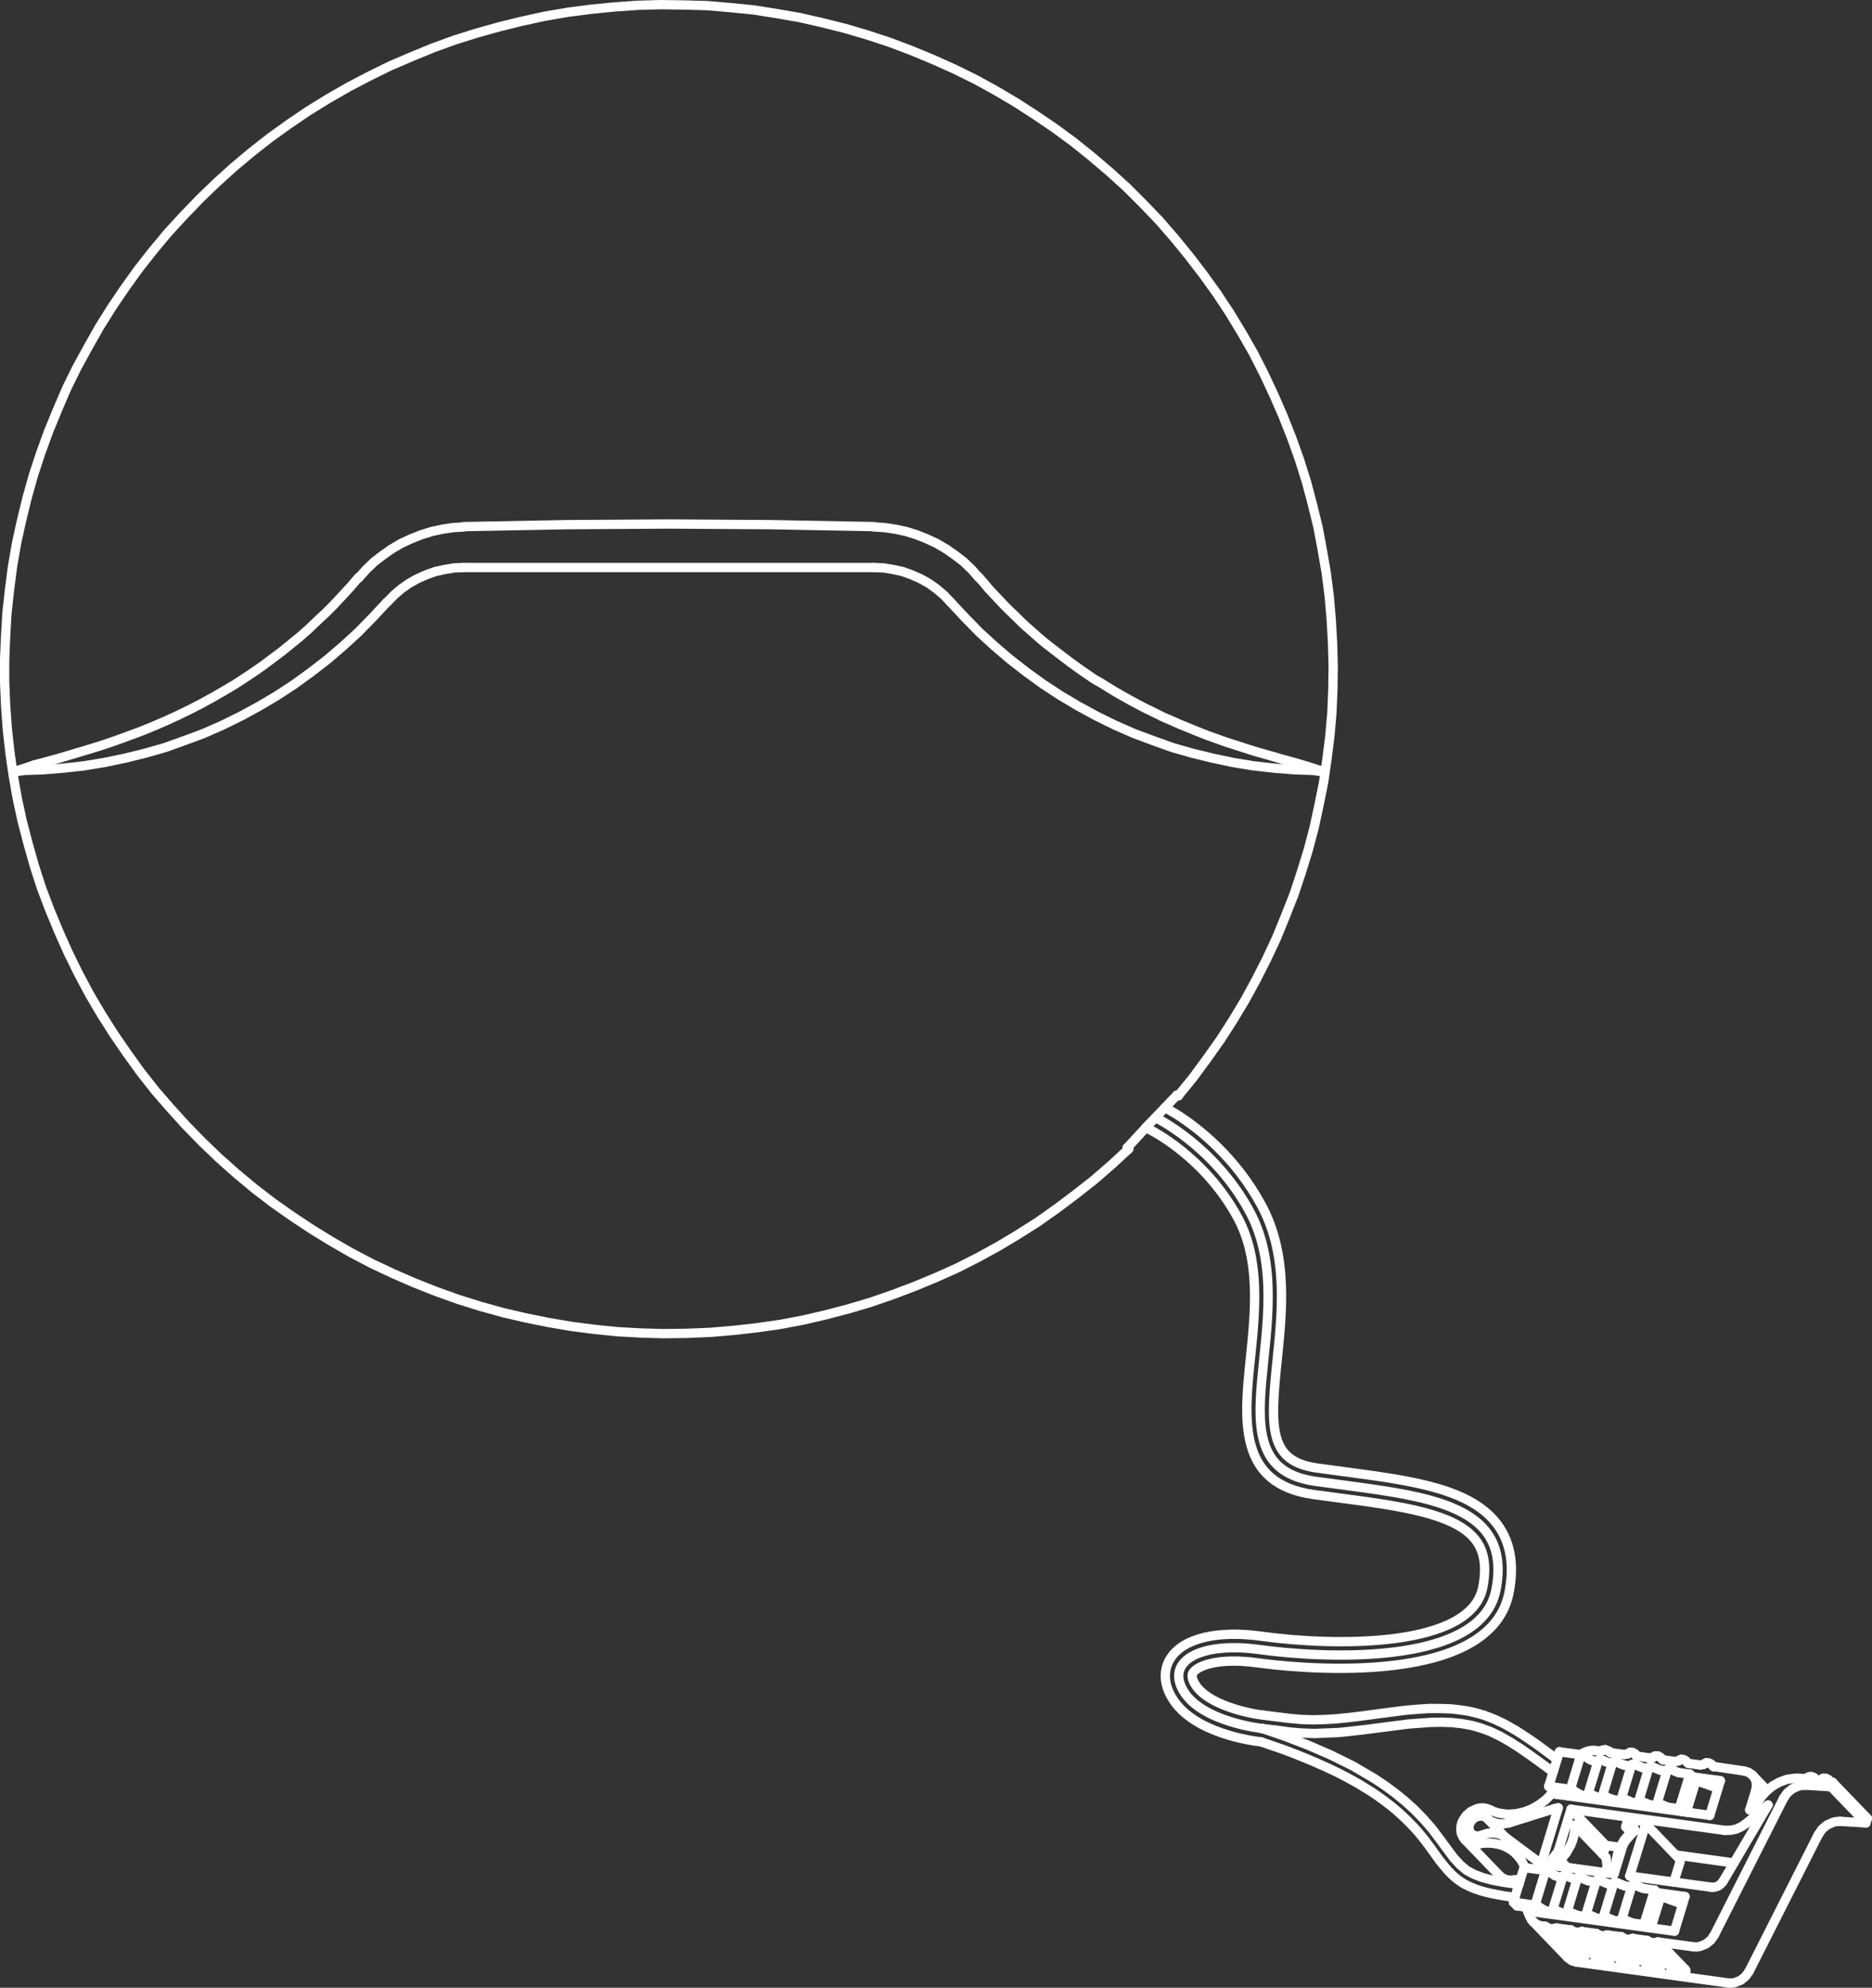 <?xml version="1.0" encoding="UTF-8"?><svg id="Layer_2" xmlns="http://www.w3.org/2000/svg" viewBox="0 0 402.54 427.28"><rect x="0" y="0" width="402.54" height="427.28" fill="#333333" stroke="none"/><defs><style>.cls-1{fill:none;stroke:#fff;stroke-linecap:round;stroke-linejoin:round;stroke-width:2px;}</style></defs><g id="Layer_1-2"><line class="cls-1" x1="284.13" y1="165.83" x2="284.13" y2="165.83"/><line class="cls-1" x1="99.73" y1="122" x2="187.96" y2="122"/><polyline class="cls-1" points="283.85 165.62 282.36 165.12 280.73 164.62 279.09 164.13 277.32 163.63 275.48 163.13 273.56 162.57 271.58 162 269.59 161.43 267.6 160.79 265.62 160.15 263.63 159.52 261.65 158.81 259.66 158.1 257.68 157.32 255.76 156.54 253.85 155.76 251.93 154.91 250.09 154.13 248.24 153.2 246.47 152.35 244.7 151.43 242.99 150.51 241.36 149.59 239.73 148.66 238.24 147.74 236.75 146.82 235.26 145.97 233.92 145.05 232.57 144.13 231.29 143.2 230.01 142.28 228.81 141.36 227.6 140.44 226.4 139.52 225.19 138.59 224.06 137.67 222.92 136.68 221.72 135.61 220.58 134.62 219.45 133.56 218.31 132.42 217.11 131.29 215.97 130.15 214.91 129.02 213.77 127.81 212.64 126.61 211.57 125.33 210.51 124.12"/><polyline class="cls-1" points="7.45 164.41 5.54 165.05 3.77 165.62"/><line class="cls-1" x1="253.42" y1="235.55" x2="253.07" y2="235.41"/><line class="cls-1" x1="242.71" y1="246.97" x2="242.36" y2="246.75"/><polyline class="cls-1" points="77.1 124.12 75.33 126.18 73.56 128.1 71.78 130.01 70.01 131.78 68.17 133.49 66.39 135.19 64.55 136.82 62.63 138.38 60.72 139.94 58.73 141.43 56.75 142.92 54.62 144.41 52.49 145.83 50.29 147.25 48.02 148.59 45.68 149.94 43.2 151.29 40.72 152.57 38.24 153.77 35.61 154.98 32.99 156.11 30.36 157.18 27.67 158.17 24.97 159.16 22.28 160.08 19.58 160.93 16.96 161.71 14.4 162.49 11.92 163.2 9.58 163.84 7.45 164.41"/><line class="cls-1" x1="3.48" y1="165.83" x2="3.48" y2="165.83"/><polyline class="cls-1" points="204.41 129.44 207.46 132.71 210.58 135.9 213.84 138.88 217.25 141.79 220.72 144.48 224.34 147.1 228.03 149.52 231.86 151.79 235.76 153.91 239.8 155.9 243.85 157.67 248.03 159.23 252.21 160.72 256.47 161.93 260.8 162.99 265.19 163.91 269.52 164.62 273.99 165.12 278.39 165.47 282.85 165.62"/><polyline class="cls-1" points="210.51 124.2 208.95 122.42 207.25 120.79 205.4 119.37 203.49 118.03 201.43 116.82 199.3 115.83 197.18 114.98 194.91 114.27 192.64 113.77 190.3 113.42 187.96 113.27"/><polyline class="cls-1" points="204.41 129.44 202.99 127.95 201.43 126.61 199.73 125.4 197.96 124.41 196.04 123.56 194.06 122.85 192.07 122.42 190.01 122.07 187.96 122"/><polyline class="cls-1" points="253.35 235.55 256.54 231.65 259.52 227.6 262.43 223.49 265.12 219.31 267.68 215.05 270.09 210.65 272.36 206.18 274.48 201.65 276.4 196.96 278.24 192.28 279.8 187.6 281.29 182.78 282.57 177.96 283.63 173.06 284.63 168.1 285.34 163.2 285.97 158.17 286.4 153.2 286.61 148.17 286.68 143.2 286.54 138.17 286.26 133.2 285.83 128.17 285.19 123.2 284.34 118.24 283.42 113.34 282.22 108.45 280.94 103.63 279.45 98.88 277.75 94.12 275.9 89.44 273.92 84.9 271.79 80.36 269.52 75.9 267.04 71.57 264.41 67.24 261.65 63.06 258.74 59.02 255.69 55.04 252.5 51.14 249.24 47.38 245.76 43.77 242.21 40.22 238.53 36.89 234.7 33.63 230.8 30.5 226.75 27.53 222.57 24.69 218.38 21.99 214.06 19.44 209.66 17.03 205.19 14.83 200.58 12.77 195.97 10.86 191.29 9.09 186.54 7.53 181.72 6.11 176.89 4.9 171.93 3.77 167.03 2.92 162.07 2.13 157.1 1.64 152.07 1.21 147.1 1.07 142.07 1 137.1 1.14 132.07 1.5 127.1 1.99 122.14 2.63 117.17 3.48 112.28 4.55 107.39 5.75 102.56 7.1 97.81 8.59 93.13 10.29 88.45 12.21 83.84 14.19 79.37 16.39 74.9 18.73 70.58 21.21 66.32 23.84 62.14 26.67 58.09 29.58 54.19 32.63 50.29 35.89 46.6 39.23 42.99 42.7 39.51 46.32 36.11 50.01 32.92 53.84 29.8 57.81 26.89 61.85 24.05 66.04 21.43 70.22 18.94 74.62 16.53 79.02 14.33 83.49 12.35 88.1 10.43 92.78 8.73 97.46 7.17 102.21 5.82 107.03 4.62 111.93 3.55 116.82 2.7 121.71 2.06 126.68 1.5 131.71 1.21 136.68 1 141.71 1 146.68 1.21 151.71 1.57 156.68 2.13 161.71 2.84 166.68 3.7 171.57 4.76 176.47 6.04 181.36 7.38 186.11 8.94 190.94 10.72 195.62 12.63 200.23 14.69 204.84 16.89 209.31 19.23 213.7 21.78 218.03 24.48 222.28 27.31 226.4 30.22 230.44 33.34 234.41 36.6 238.17 40.01 241.93 43.48 245.48 47.1 248.95 50.86 252.29 54.69 255.48 58.66 258.53 62.78 261.43 66.96 264.2 71.22 266.82 75.54 269.31 80.01 271.65 84.55 273.78 89.09 275.76 93.77 277.61 98.52 279.31 103.27 280.8 108.1 282.14 112.99 283.28 117.88 284.27 122.85 285.12 127.81 285.76 132.78 286.26 137.81 286.54 142.78 286.68 147.81 286.61 152.78 286.4 157.81 285.97 162.78 285.41 167.74 284.7 172.64 283.78 177.53 282.64 182.42 281.36 187.18 279.95 191.93 278.31 196.61 276.54 201.22 274.63 205.83 272.57 210.3 270.3 214.7 267.89 218.95 265.34 223.21 262.64 227.32 259.73 231.29 256.75 235.26 253.63 239.02 250.37 242.71 246.97"/><polyline class="cls-1" points="4.76 165.62 9.23 165.47 13.62 165.12 18.09 164.62 22.42 163.91 26.82 162.99 31.14 161.93 35.4 160.72 39.58 159.23 43.77 157.67 47.81 155.9 51.85 153.91 55.75 151.79 59.58 149.52 63.27 147.1 66.89 144.48 70.36 141.79 73.77 138.88 77.03 135.9 80.15 132.71 83.2 129.44"/><polyline class="cls-1" points="99.73 113.27 97.39 113.42 95.05 113.77 92.78 114.27 90.51 114.98 88.38 115.83 86.25 116.82 84.19 118.03 82.28 119.37 80.44 120.79 78.73 122.42 77.17 124.2"/><line class="cls-1" x1="246.89" y1="241.86" x2="248.46" y2="240.23"/><polyline class="cls-1" points="99.73 122 97.67 122.07 95.61 122.42 93.63 122.85 91.64 123.56 89.73 124.41 87.95 125.4 86.25 126.61 84.69 127.95 83.27 129.44"/><line class="cls-1" x1="242.36" y1="246.75" x2="246.89" y2="241.86"/><line class="cls-1" x1="283.85" y1="165.62" x2="284.13" y2="165.83"/><line class="cls-1" x1="3.48" y1="165.83" x2="3.77" y2="165.62"/><polyline class="cls-1" points="99.73 113.2 121.78 112.78 143.84 112.64 165.9 112.78 187.96 113.2"/><line class="cls-1" x1="3.48" y1="165.83" x2="4.76" y2="165.69"/><line class="cls-1" x1="282.85" y1="165.69" x2="284.13" y2="165.83"/><line class="cls-1" x1="332.8" y1="414.63" x2="332.8" y2="414.63"/><line class="cls-1" x1="338.26" y1="415.37" x2="338.26" y2="415.37"/><line class="cls-1" x1="332.83" y1="414.77" x2="332.83" y2="414.77"/><line class="cls-1" x1="343.7" y1="416.12" x2="343.7" y2="416.12"/><line class="cls-1" x1="349.17" y1="416.87" x2="349.17" y2="416.87"/><line class="cls-1" x1="354.63" y1="417.6" x2="354.63" y2="417.6"/><line class="cls-1" x1="361.73" y1="423.83" x2="361.73" y2="423.83"/><line class="cls-1" x1="343.76" y1="416.26" x2="343.76" y2="416.26"/><line class="cls-1" x1="356.27" y1="423.09" x2="356.27" y2="423.09"/><line class="cls-1" x1="349.2" y1="417.01" x2="349.2" y2="417.01"/><line class="cls-1" x1="391.62" y1="382.54" x2="391.62" y2="382.54"/><line class="cls-1" x1="388.66" y1="382.19" x2="388.66" y2="382.19"/><line class="cls-1" x1="350.84" y1="422.34" x2="350.84" y2="422.34"/><line class="cls-1" x1="354.68" y1="417.76" x2="354.68" y2="417.76"/><line class="cls-1" x1="345.36" y1="421.59" x2="345.36" y2="421.59"/><line class="cls-1" x1="339.9" y1="420.85" x2="339.9" y2="420.85"/><line class="cls-1" x1="366.43" y1="379.21" x2="366.43" y2="379.21"/><line class="cls-1" x1="360.99" y1="378.45" x2="360.99" y2="378.45"/><line class="cls-1" x1="355.51" y1="377.7" x2="355.51" y2="377.7"/><line class="cls-1" x1="350.06" y1="376.97" x2="350.06" y2="376.97"/><line class="cls-1" x1="344.62" y1="376.22" x2="344.62" y2="376.22"/><line class="cls-1" x1="343.7" y1="416.12" x2="343.7" y2="416.12"/><line class="cls-1" x1="354.63" y1="417.6" x2="354.63" y2="417.6"/><line class="cls-1" x1="326.2" y1="409.68" x2="325.43" y2="408.89"/><line class="cls-1" x1="329.67" y1="413.08" x2="337.16" y2="420.86"/><line class="cls-1" x1="333.14" y1="415.36" x2="338.39" y2="420.81"/><line class="cls-1" x1="332.88" y1="414.85" x2="332.5" y2="414.48"/><line class="cls-1" x1="329.27" y1="412.58" x2="329.67" y2="413.08"/><line class="cls-1" x1="322.47" y1="403.2" x2="314.98" y2="395.42"/><line class="cls-1" x1="335.28" y1="414.86" x2="340.51" y2="420.29"/><line class="cls-1" x1="338.58" y1="416.11" x2="343.85" y2="421.54"/><line class="cls-1" x1="338.31" y1="415.6" x2="337.96" y2="415.21"/><line class="cls-1" x1="340.74" y1="415.59" x2="345.98" y2="421.04"/><line class="cls-1" x1="332.85" y1="414.75" x2="332.83" y2="414.77"/><line class="cls-1" x1="339" y1="421.77" x2="371.65" y2="426.26"/><line class="cls-1" x1="330.81" y1="409.83" x2="332.05" y2="410.6"/><line class="cls-1" x1="344.06" y1="416.87" x2="349.31" y2="422.31"/><line class="cls-1" x1="343.79" y1="416.35" x2="343.4" y2="415.96"/><line class="cls-1" x1="319.76" y1="390.85" x2="323.58" y2="394.84"/><line class="cls-1" x1="346.18" y1="416.34" x2="351.42" y2="421.79"/><line class="cls-1" x1="331.55" y1="400.23" x2="331.6" y2="400.27"/><line class="cls-1" x1="335.32" y1="376.56" x2="333.03" y2="383.99"/><line class="cls-1" x1="325.43" y1="408.89" x2="327.72" y2="401.45"/><line class="cls-1" x1="376.13" y1="423.72" x2="390.99" y2="394.38"/><line class="cls-1" x1="332.05" y1="400.76" x2="331.6" y2="400.27"/><line class="cls-1" x1="349.52" y1="417.6" x2="354.76" y2="423.05"/><line class="cls-1" x1="349.23" y1="417.1" x2="348.88" y2="416.72"/><line class="cls-1" x1="351.65" y1="417.1" x2="356.9" y2="422.54"/><line class="cls-1" x1="333.85" y1="410.89" x2="333.82" y2="410.72"/><line class="cls-1" x1="335.08" y1="388.61" x2="331.55" y2="400.23"/><polyline class="cls-1" points="361.73 423.83 361.75 423.81 361.84 423.76"/><line class="cls-1" x1="331.49" y1="414.01" x2="332.3" y2="414.1"/><line class="cls-1" x1="334.71" y1="414.44" x2="337.74" y2="414.85"/><line class="cls-1" x1="340.19" y1="415.19" x2="343.22" y2="415.61"/><line class="cls-1" x1="345.63" y1="415.94" x2="348.67" y2="416.34"/><line class="cls-1" x1="351.09" y1="416.68" x2="354.13" y2="417.11"/><line class="cls-1" x1="356.54" y1="417.45" x2="364.16" y2="418.48"/><line class="cls-1" x1="323.58" y1="394.84" x2="330.89" y2="400.28"/><line class="cls-1" x1="335.64" y1="400.07" x2="336.97" y2="401.42"/><line class="cls-1" x1="336.04" y1="400.46" x2="336.97" y2="401.42"/><line class="cls-1" x1="354.97" y1="418.37" x2="360.2" y2="423.8"/><line class="cls-1" x1="354.69" y1="417.84" x2="354.31" y2="417.47"/><line class="cls-1" x1="336.91" y1="411.31" x2="336.92" y2="411.14"/><line class="cls-1" x1="339.94" y1="377.18" x2="337.68" y2="384.63"/><line class="cls-1" x1="332.35" y1="402.07" x2="330.08" y2="409.53"/><line class="cls-1" x1="335.21" y1="397.45" x2="337.82" y2="388.91"/><line class="cls-1" x1="335.27" y1="401.18" x2="335.64" y2="400.07"/><line class="cls-1" x1="360.07" y1="415.13" x2="328.46" y2="410.79"/><line class="cls-1" x1="332.8" y1="410.88" x2="333.51" y2="410.98"/><line class="cls-1" x1="336.21" y1="411.36" x2="336.58" y2="411.4"/><line class="cls-1" x1="339.3" y1="411.76" x2="340.66" y2="411.95"/><line class="cls-1" x1="343.39" y1="412.34" x2="344.39" y2="412.48"/><line class="cls-1" x1="347.11" y1="412.84" x2="348.32" y2="413.02"/><line class="cls-1" x1="351.04" y1="413.38" x2="353.49" y2="413.71"/><line class="cls-1" x1="330.48" y1="410.28" x2="326.2" y2="409.68"/><line class="cls-1" x1="325.43" y1="408.89" x2="330.08" y2="409.53"/><line class="cls-1" x1="333.08" y1="402.37" x2="334.32" y2="403.14"/><line class="cls-1" x1="357.09" y1="417.85" x2="362.34" y2="423.3"/><line class="cls-1" x1="353.49" y1="413.71" x2="354.05" y2="414.3"/><line class="cls-1" x1="340.98" y1="411.87" x2="340.99" y2="411.7"/><line class="cls-1" x1="341.44" y1="385.99" x2="341.41" y2="385.82"/><line class="cls-1" x1="333.82" y1="410.72" x2="336.1" y2="403.28"/><line class="cls-1" x1="341.41" y1="385.82" x2="343.7" y2="378.38"/><line class="cls-1" x1="368.64" y1="415.95" x2="383.5" y2="386.6"/><line class="cls-1" x1="338.61" y1="392.32" x2="345.36" y2="399.32"/><line class="cls-1" x1="349.22" y1="416.99" x2="349.2" y2="417.01"/><line class="cls-1" x1="344.72" y1="412.39" x2="344.73" y2="412.22"/><line class="cls-1" x1="344.51" y1="386.41" x2="344.52" y2="386.24"/><line class="cls-1" x1="336.92" y1="411.14" x2="339.19" y2="403.68"/><line class="cls-1" x1="344.52" y1="386.24" x2="346.78" y2="378.78"/><line class="cls-1" x1="370.5" y1="404.44" x2="380.2" y2="388"/><polyline class="cls-1" points="391.62 382.54 391.61 382.56 391.53 382.59 391.51 382.61"/><line class="cls-1" x1="362.33" y1="407.68" x2="356.36" y2="406.85"/><line class="cls-1" x1="333.8" y1="384.78" x2="333.03" y2="383.99"/><line class="cls-1" x1="345.3" y1="396.68" x2="337.82" y2="388.91"/><line class="cls-1" x1="355.78" y1="406.28" x2="357.1" y2="407.63"/><line class="cls-1" x1="348.66" y1="412.93" x2="348.66" y2="412.76"/><line class="cls-1" x1="348.58" y1="386.97" x2="348.59" y2="386.8"/><line class="cls-1" x1="344.71" y1="398.64" x2="345.3" y2="396.68"/><line class="cls-1" x1="340.99" y1="411.7" x2="343.26" y2="404.25"/><line class="cls-1" x1="348.59" y1="386.8" x2="350.85" y2="379.35"/><line class="cls-1" x1="388.66" y1="382.19" x2="388.64" y2="382.2"/><polyline class="cls-1" points="345.36 421.59 345.38 421.57 345.47 421.52 345.49 421.5"/><line class="cls-1" x1="335.06" y1="403.42" x2="335.78" y2="403.53"/><line class="cls-1" x1="338.48" y1="403.9" x2="338.84" y2="403.95"/><line class="cls-1" x1="341.56" y1="404.3" x2="342.95" y2="404.51"/><line class="cls-1" x1="345.65" y1="404.89" x2="346.67" y2="405.01"/><line class="cls-1" x1="349.37" y1="405.39" x2="350.59" y2="405.57"/><line class="cls-1" x1="353.31" y1="405.92" x2="355.78" y2="406.28"/><line class="cls-1" x1="327.72" y1="401.45" x2="332.35" y2="402.07"/><line class="cls-1" x1="332.07" y1="400.74" x2="347.09" y2="402.81"/><line class="cls-1" x1="350.45" y1="403.27" x2="368.08" y2="405.69"/><line class="cls-1" x1="350.06" y1="391.06" x2="349.58" y2="392.7"/><line class="cls-1" x1="349" y1="396.59" x2="347.09" y2="402.81"/><line class="cls-1" x1="344.73" y1="412.22" x2="347" y2="404.77"/><line class="cls-1" x1="352.33" y1="387.32" x2="354.59" y2="379.87"/><line class="cls-1" x1="380.2" y1="388" x2="375.49" y2="391.97"/><line class="cls-1" x1="388.64" y1="382.2" x2="388.53" y2="382.27"/><line class="cls-1" x1="335.64" y1="400.07" x2="334" y2="399.82"/><line class="cls-1" x1="349.58" y1="392.7" x2="350.68" y2="393.86"/><line class="cls-1" x1="351.16" y1="392.92" x2="351.47" y2="393.23"/><line class="cls-1" x1="352.32" y1="387.49" x2="352.33" y2="387.32"/><line class="cls-1" x1="350.45" y1="403.27" x2="353.73" y2="392.6"/><line class="cls-1" x1="348.66" y1="412.76" x2="350.93" y2="405.3"/><line class="cls-1" x1="356.26" y1="387.86" x2="358.53" y2="380.4"/><line class="cls-1" x1="372.84" y1="400.46" x2="360.31" y2="398.73"/><line class="cls-1" x1="348.37" y1="397.1" x2="345.3" y2="396.68"/><line class="cls-1" x1="361.03" y1="399.49" x2="353.54" y2="391.71"/><line class="cls-1" x1="356.25" y1="388.03" x2="356.26" y2="387.86"/><line class="cls-1" x1="338.4" y1="384.93" x2="339.65" y2="385.7"/><line class="cls-1" x1="363.37" y1="381.38" x2="361.09" y2="388.81"/><line class="cls-1" x1="353.49" y1="413.71" x2="355.78" y2="406.28"/><line class="cls-1" x1="364.7" y1="382.73" x2="362.61" y2="389.55"/><line class="cls-1" x1="355.01" y1="414.45" x2="357.1" y2="407.63"/><line class="cls-1" x1="349.58" y1="392.7" x2="351.16" y2="392.92"/><line class="cls-1" x1="353.05" y1="391.47" x2="350.06" y2="391.06"/><line class="cls-1" x1="370.79" y1="393.44" x2="337.82" y2="388.91"/><line class="cls-1" x1="346.38" y1="376.76" x2="346.34" y2="376.71"/><line class="cls-1" x1="361.09" y1="388.81" x2="361.65" y2="389.41"/><line class="cls-1" x1="359.92" y1="404.58" x2="361.22" y2="400.38"/><line class="cls-1" x1="351.35" y1="393.64" x2="349.49" y2="395.73"/><line class="cls-1" x1="395.68" y1="391.51" x2="401.23" y2="391.85"/><line class="cls-1" x1="367.66" y1="390.23" x2="333.68" y2="385.56"/><line class="cls-1" x1="340.39" y1="385.98" x2="341.11" y2="386.08"/><line class="cls-1" x1="343.81" y1="386.46" x2="344.17" y2="386.5"/><line class="cls-1" x1="346.89" y1="386.86" x2="348.26" y2="387.05"/><line class="cls-1" x1="350.98" y1="387.44" x2="351.98" y2="387.59"/><line class="cls-1" x1="354.7" y1="387.94" x2="355.92" y2="388.12"/><line class="cls-1" x1="358.64" y1="388.48" x2="361.09" y2="388.81"/><line class="cls-1" x1="338.08" y1="385.38" x2="333.8" y2="384.78"/><line class="cls-1" x1="340.67" y1="377.47" x2="341.91" y2="378.24"/><line class="cls-1" x1="352.11" y1="377.55" x2="351.59" y2="377"/><line class="cls-1" x1="369.93" y1="382.78" x2="367.66" y2="390.23"/><line class="cls-1" x1="360.07" y1="415.13" x2="362.33" y2="407.68"/><line class="cls-1" x1="329.79" y1="410.98" x2="330.48" y2="410.28"/><polyline class="cls-1" points="360.99 378.45 360.96 378.49 360.88 378.52 360.86 378.54"/><line class="cls-1" x1="333.03" y1="383.99" x2="337.68" y2="384.63"/><line class="cls-1" x1="377.24" y1="389.17" x2="376.25" y2="389.05"/><line class="cls-1" x1="357.56" y1="378.28" x2="357.05" y2="377.77"/><polyline class="cls-1" points="355.51 377.7 355.5 377.72 355.43 377.79 355.41 377.81"/><line class="cls-1" x1="334.31" y1="388.77" x2="324.51" y2="391.84"/><line class="cls-1" x1="388.19" y1="383.74" x2="393.75" y2="384.08"/><line class="cls-1" x1="363.37" y1="381.38" x2="364.7" y2="382.73"/><line class="cls-1" x1="363.02" y1="379.05" x2="362.5" y2="378.5"/><line class="cls-1" x1="376.25" y1="389.05" x2="377.53" y2="384.9"/><line class="cls-1" x1="333.9" y1="399.43" x2="334.58" y2="398.62"/><line class="cls-1" x1="394.05" y1="383.11" x2="393.63" y2="383.04"/><line class="cls-1" x1="363.95" y1="381.95" x2="369.93" y2="382.78"/><line class="cls-1" x1="342.66" y1="378.52" x2="343.37" y2="378.63"/><line class="cls-1" x1="346.07" y1="379" x2="346.44" y2="379.05"/><line class="cls-1" x1="349.16" y1="379.4" x2="350.55" y2="379.61"/><line class="cls-1" x1="353.25" y1="379.99" x2="354.27" y2="380.11"/><line class="cls-1" x1="356.97" y1="380.49" x2="358.19" y2="380.67"/><line class="cls-1" x1="360.9" y1="381.02" x2="363.37" y2="381.38"/><line class="cls-1" x1="335.32" y1="376.56" x2="339.94" y2="377.18"/><line class="cls-1" x1="368.48" y1="379.78" x2="367.96" y2="379.23"/><line class="cls-1" x1="337.39" y1="386.08" x2="338.08" y2="385.38"/><polyline class="cls-1" points="350.06 376.97 350.04 376.99 349.97 377.02 349.95 377.04"/><line class="cls-1" x1="375.03" y1="380.69" x2="368.41" y2="379.71"/><line class="cls-1" x1="365.62" y1="379.4" x2="363.02" y2="379.05"/><line class="cls-1" x1="360.19" y1="378.65" x2="357.51" y2="378.26"/><line class="cls-1" x1="354.71" y1="377.89" x2="352.05" y2="377.49"/><line class="cls-1" x1="349.27" y1="377.14" x2="346.36" y2="376.76"/><line class="cls-1" x1="343.81" y1="376.41" x2="343" y2="376.28"/><polyline class="cls-1" points="344.62 376.22 344.6 376.23 344.51 376.28 344.49 376.3"/><line class="cls-1" x1="376.84" y1="381.59" x2="379.99" y2="384.86"/><line class="cls-1" x1="393.75" y1="384.08" x2="394.05" y2="383.11"/><line class="cls-1" x1="390.64" y1="382.7" x2="390.19" y2="382.21"/><line class="cls-1" x1="401.23" y1="391.85" x2="393.75" y2="384.08"/><line class="cls-1" x1="393.63" y1="383.04" x2="393.17" y2="382.55"/><line class="cls-1" x1="401.54" y1="390.88" x2="394.05" y2="383.11"/><line class="cls-1" x1="401.23" y1="391.85" x2="401.54" y2="390.88"/><line class="cls-1" x1="361.81" y1="409.32" x2="357.1" y2="407.63"/><line class="cls-1" x1="369.41" y1="384.42" x2="364.7" y2="382.73"/><line class="cls-1" x1="361.71" y1="423.84" x2="361.81" y2="423.87"/><line class="cls-1" x1="339.9" y1="420.85" x2="340" y2="420.88"/><line class="cls-1" x1="345.34" y1="421.61" x2="345.46" y2="421.61"/><line class="cls-1" x1="350.82" y1="422.36" x2="350.9" y2="422.37"/><line class="cls-1" x1="356.26" y1="423.11" x2="356.37" y2="423.12"/><line class="cls-1" x1="355.21" y1="417.76" x2="355.21" y2="417.68"/><line class="cls-1" x1="349.75" y1="416.99" x2="349.77" y2="416.93"/><line class="cls-1" x1="344.3" y1="416.25" x2="344.29" y2="416.18"/><line class="cls-1" x1="328.94" y1="410.06" x2="329.06" y2="410.89"/><line class="cls-1" x1="327.95" y1="401.47" x2="327.93" y2="401.41"/><line class="cls-1" x1="356.25" y1="388.03" x2="355.92" y2="388.12"/><line class="cls-1" x1="352.32" y1="387.49" x2="351.98" y2="387.59"/><polyline class="cls-1" points="356.43 418.15 356.14 418.39 355.77 418.56 355.35 418.57 354.97 418.37"/><line class="cls-1" x1="348.58" y1="386.97" x2="348.26" y2="387.05"/><polyline class="cls-1" points="355.21 417.68 354.69 417.38 354.13 417.11"/><line class="cls-1" x1="356.54" y1="417.45" x2="355.21" y2="417.68"/><polyline class="cls-1" points="356.43 418.15 356.73 417.92 357.09 417.85"/><line class="cls-1" x1="344.51" y1="386.41" x2="344.17" y2="386.5"/><line class="cls-1" x1="341.44" y1="385.99" x2="341.11" y2="386.08"/><polyline class="cls-1" points="349.77 416.93 349.21 416.63 348.67 416.34"/><line class="cls-1" x1="351.09" y1="416.68" x2="349.77" y2="416.93"/><polyline class="cls-1" points="350.99 417.4 351.26 417.17 351.65 417.1"/><polyline class="cls-1" points="341.41 385.82 341.57 385.69 341.78 385.69 342.23 385.78 343.02 386.14"/><polyline class="cls-1" points="344.29 416.18 343.77 415.87 343.22 415.61"/><line class="cls-1" x1="345.63" y1="415.94" x2="344.29" y2="416.18"/><polyline class="cls-1" points="345.51 416.64 345.82 416.41 346.18 416.34"/><polyline class="cls-1" points="353.73 392.6 353.75 392.17 353.54 391.71"/><polyline class="cls-1" points="338.85 415.43 338.3 415.12 337.74 414.85"/><line class="cls-1" x1="340.19" y1="415.19" x2="338.85" y2="415.43"/><polyline class="cls-1" points="340.05 415.91 340.34 415.66 340.74 415.59"/><polyline class="cls-1" points="344.52 386.24 344.66 386.13 344.89 386.11 345.3 386.2 346.11 386.58"/><polyline class="cls-1" points="333.38 414.67 332.86 414.37 332.3 414.1"/><line class="cls-1" x1="334.71" y1="414.44" x2="333.38" y2="414.67"/><polyline class="cls-1" points="334.62 415.16 334.9 414.91 335.28 414.86"/><polyline class="cls-1" points="348.59 386.8 348.75 386.68 348.96 386.67 349.38 386.74 350.19 387.12"/><line class="cls-1" x1="388.69" y1="382.15" x2="388.66" y2="382.19"/><line class="cls-1" x1="388.79" y1="382.1" x2="388.69" y2="382.15"/><polyline class="cls-1" points="352.33 387.32 352.49 387.2 352.68 387.17 353.12 387.26 353.94 387.64"/><polyline class="cls-1" points="356.26 387.86 356.41 387.75 356.61 387.71 357.04 387.81 357.87 388.18"/><line class="cls-1" x1="348.66" y1="412.93" x2="348.32" y2="413.02"/><line class="cls-1" x1="344.72" y1="412.39" x2="344.39" y2="412.48"/><line class="cls-1" x1="340.98" y1="411.87" x2="340.66" y2="411.95"/><line class="cls-1" x1="336.91" y1="411.31" x2="336.58" y2="411.4"/><line class="cls-1" x1="333.85" y1="410.89" x2="333.51" y2="410.98"/><polyline class="cls-1" points="333.82 410.72 333.98 410.59 334.19 410.59 334.63 410.68 335.42 411.04"/><line class="cls-1" x1="330.81" y1="409.83" x2="330.08" y2="409.53"/><polyline class="cls-1" points="383.5 386.6 384.31 385.42 385.4 384.52 386.73 383.92 387.45 383.78 388.19 383.74"/><polyline class="cls-1" points="336.92 411.14 337.06 411.03 337.29 411.01 337.7 411.1 338.51 411.47"/><polyline class="cls-1" points="364.16 418.48 364.87 418.51 365.55 418.4 366.84 417.88 367.88 417.04 368.64 415.95"/><line class="cls-1" x1="388.53" y1="382.27" x2="388.62" y2="382.22"/><polyline class="cls-1" points="340.99 411.7 341.15 411.58 341.36 411.57 341.79 411.64 342.6 412.02"/><polyline class="cls-1" points="314.98 395.42 315.68 395.96 316.46 396.28 317.29 396.4 318.09 396.34"/><polyline class="cls-1" points="370.79 393.44 372.11 393.43 373.35 393.18 374.47 392.66 375.49 391.97"/><polyline class="cls-1" points="329.67 413.08 330.52 413.71 331.49 414.01"/><polyline class="cls-1" points="344.73 412.22 344.89 412.1 345.08 412.07 345.53 412.16 346.34 412.54"/><line class="cls-1" x1="344.49" y1="376.3" x2="344.64" y2="376.24"/><line class="cls-1" x1="344.64" y1="376.24" x2="345.13" y2="376.16"/><polyline class="cls-1" points="348.66 412.76 348.81 412.65 349.02 412.61 349.44 412.71 350.27 413.08"/><polyline class="cls-1" points="333.89 399.78 333.81 399.6 333.9 399.43"/><polyline class="cls-1" points="325.74 407.88 323.21 407.5 321.93 407.26 320.69 407.02 319.46 406.73 318.28 406.4 317.12 406 316.01 405.54 314.94 405.01 314.42 404.71 313.94 404.37 313.46 404.03 312.97 403.65 312.09 402.85 311.23 401.94 310.42 400.98 309.61 399.98 308.85 398.93 307.33 396.83 306.54 395.76 305.72 394.73 304.9 393.74 304.04 392.79 303.13 391.85 302.22 390.95 301.29 390.07 300.33 389.22 299.35 388.39 298.35 387.62 297.32 386.84 296.29 386.1 295.24 385.38 294.16 384.7 292 383.37 289.75 382.13 287.48 380.95 285.16 379.86 282.83 378.82 280.48 377.84 278.14 376.9 275.78 376.01 271.15 374.42"/><polyline class="cls-1" points="334.81 378.18 330.38 374.92 328.16 373.4 325.92 371.95 323.66 370.67 322.53 370.12 321.38 369.58 320.24 369.12 319.1 368.7 317.93 368.36 316.76 368.05 315.58 367.8 314.4 367.62 313.21 367.46 312.01 367.34 309.6 367.26 307.18 367.26 304.73 367.42 302.27 367.63 297.3 368.27 292.29 368.94 289.8 369.23 287.3 369.48 284.77 369.63 282.26 369.69 279.75 369.61 277.24 369.38 271.76 368.7"/><line class="cls-1" x1="326.61" y1="405.1" x2="325.76" y2="404.96"/><polyline class="cls-1" points="325.76 404.96 323.25 404.6 320.91 404.16 318.76 403.59 316.92 402.89 315.36 402.03 313.99 400.88 312.6 399.36 311.15 397.43 309.6 395.32 307.92 393.09 306.05 390.96 304.11 388.96 302.05 387.11 299.92 385.38 297.73 383.78 295.46 382.27 290.85 379.57 286.06 377.21 281.25 375.13 276.45 373.28 271.45 371.56"/><polyline class="cls-1" points="333.98 380.9 328.92 377.23 326.78 375.75 324.69 374.42 322.6 373.23 320.58 372.25 318.55 371.49 316.51 370.91 314.4 370.52 312.22 370.28 310 370.2 307.71 370.24 302.99 370.58 298.12 371.2 293.09 371.85 287.95 372.42 282.7 372.63 280 372.54 277.33 372.31 274.71 371.94 271.45 371.56"/><line class="cls-1" x1="338.26" y1="415.37" x2="338.26" y2="415.37"/><line class="cls-1" x1="346.34" y1="376.71" x2="346.34" y2="376.71"/><line class="cls-1" x1="351.79" y1="377.45" x2="351.79" y2="377.45"/><line class="cls-1" x1="327.93" y1="401.41" x2="327.88" y2="401.37"/><line class="cls-1" x1="338.82" y1="415.5" x2="338.85" y2="415.43"/><line class="cls-1" x1="333.38" y1="414.75" x2="333.38" y2="414.67"/><line class="cls-1" x1="350.57" y1="393.93" x2="349.24" y2="395.56"/><line class="cls-1" x1="388.66" y1="382.22" x2="388.62" y2="382.22"/><line class="cls-1" x1="388.49" y1="382.27" x2="388.53" y2="382.27"/><line class="cls-1" x1="388.42" y1="382.3" x2="388.49" y2="382.27"/><line class="cls-1" x1="388.8" y1="382.04" x2="388.66" y2="382.19"/><line class="cls-1" x1="392.08" y1="382.25" x2="392.02" y2="382.26"/><line class="cls-1" x1="388.66" y1="382.19" x2="388.69" y2="382.15"/><line class="cls-1" x1="388.64" y1="382.2" x2="388.66" y2="382.19"/><line class="cls-1" x1="388.62" y1="382.22" x2="388.64" y2="382.2"/><line class="cls-1" x1="388.55" y1="382.26" x2="388.62" y2="382.22"/><line class="cls-1" x1="334.9" y1="385.74" x2="335.42" y2="385.01"/><line class="cls-1" x1="339.92" y1="377.15" x2="339.88" y2="377.15"/><line class="cls-1" x1="340.12" y1="377" x2="339.92" y2="377.15"/><line class="cls-1" x1="361.45" y1="378.2" x2="361.39" y2="378.22"/><line class="cls-1" x1="355.97" y1="377.45" x2="355.92" y2="377.46"/><line class="cls-1" x1="366.9" y1="378.93" x2="366.85" y2="378.95"/><line class="cls-1" x1="350.53" y1="376.69" x2="350.48" y2="376.71"/><line class="cls-1" x1="345.13" y1="376.16" x2="345.16" y2="376.12"/><line class="cls-1" x1="346.34" y1="376.71" x2="346.34" y2="376.75"/><polyline class="cls-1" points="361.22 400.38 361.24 399.94 361.03 399.49"/><line class="cls-1" x1="351.33" y1="393.66" x2="351.21" y2="393.65"/><polyline class="cls-1" points="351.21 393.65 350.86 393.72 350.57 393.93"/><line class="cls-1" x1="325.58" y1="404.11" x2="326.92" y2="403.96"/><polyline class="cls-1" points="339 421.77 338.01 421.49 337.16 420.86"/><polyline class="cls-1" points="376.13 423.72 375.37 424.81 374.33 425.66 373.04 426.18 372.36 426.28 371.65 426.26"/><polyline class="cls-1" points="390.99 394.38 391.8 393.19 392.89 392.29 394.22 391.7 394.93 391.56 395.68 391.51"/><line class="cls-1" x1="349.49" y1="395.73" x2="349" y2="396.59"/><polyline class="cls-1" points="368.08 405.69 368.82 405.64 369.5 405.4 370.06 404.96 370.5 404.44"/><line class="cls-1" x1="334" y1="399.82" x2="333.89" y2="399.78"/><polyline class="cls-1" points="323.58 394.84 323 394.48 322.37 394.21 321.07 393.99 319.82 394.09 318.65 394.49"/><polyline class="cls-1" points="330.89 400.28 331.45 400.58 332.07 400.74"/><polyline class="cls-1" points="328.46 410.79 328.82 411.71 329.27 412.58"/><polyline class="cls-1" points="320.33 389 319.64 388.74 318.9 388.61 318.2 388.66 317.53 388.81 316.29 389.39 315.29 390.24 314.54 391.37 314.28 392 314.14 392.68 314.12 393.4 314.23 394.11 314.54 394.8 314.98 395.42"/><polyline class="cls-1" points="333.68 385.56 332.43 386.83 331.02 387.91 329.49 388.8 327.8 389.47 326 389.88 324.12 390 322.19 389.72 321.26 389.42 320.33 389"/><polyline class="cls-1" points="343 376.28 342.24 376.26 341.49 376.4 340.78 376.66 340.12 377"/><polyline class="cls-1" points="390.19 382.21 389.84 381.98 389.47 381.86 389.11 381.89 388.8 382.04"/><polyline class="cls-1" points="393.17 382.55 392.65 382.25 392.08 382.25"/><line class="cls-1" x1="392.02" y1="382.26" x2="391.62" y2="382.54"/><polyline class="cls-1" points="387.83 382.36 386.93 382.24 386.03 382.24 384.27 382.48 382.66 383.07 381.2 383.89 379.9 384.95 378.78 386.17 377.88 387.61 377.24 389.17"/><polyline class="cls-1" points="354.97 418.37 354.78 418.07 354.68 417.76"/><polyline class="cls-1" points="361.73 423.83 361.41 424.07 361.01 424.14 360.59 424.07 360.2 423.8"/><polyline class="cls-1" points="356.27 423.09 355.95 423.3 355.55 423.41 355.13 423.3 354.76 423.05"/><polyline class="cls-1" points="349.52 417.6 349.32 417.34 349.2 417.01"/><polyline class="cls-1" points="344.06 416.87 343.85 416.59 343.76 416.26"/><polyline class="cls-1" points="350.82 422.36 350.49 422.57 350.08 422.65 349.67 422.57 349.31 422.31"/><polyline class="cls-1" points="345.36 421.59 345.03 421.83 344.64 421.9 344.21 421.8 343.85 421.54"/><polyline class="cls-1" points="338.58 416.11 338.41 415.83 338.31 415.52"/><polyline class="cls-1" points="333.14 415.36 332.93 415.08 332.83 414.77"/><polyline class="cls-1" points="339.9 420.85 339.58 421.06 339.16 421.15 338.76 421.06 338.39 420.81"/><line class="cls-1" x1="332.35" y1="402.07" x2="333.08" y2="402.37"/><line class="cls-1" x1="334.32" y1="403.14" x2="335.06" y2="403.42"/><line class="cls-1" x1="335.78" y1="403.53" x2="336.04" y2="403.51"/><line class="cls-1" x1="337.71" y1="403.6" x2="338.48" y2="403.9"/><line class="cls-1" x1="338.84" y1="403.95" x2="339.11" y2="403.93"/><line class="cls-1" x1="340.79" y1="404" x2="341.56" y2="404.3"/><line class="cls-1" x1="342.95" y1="404.51" x2="343.2" y2="404.51"/><line class="cls-1" x1="344.86" y1="404.57" x2="345.65" y2="404.89"/><line class="cls-1" x1="346.67" y1="405.01" x2="346.92" y2="405.01"/><line class="cls-1" x1="348.61" y1="405.09" x2="349.37" y2="405.39"/><line class="cls-1" x1="350.59" y1="405.57" x2="350.85" y2="405.55"/><line class="cls-1" x1="352.54" y1="405.62" x2="353.31" y2="405.92"/><line class="cls-1" x1="339.94" y1="377.18" x2="340.67" y2="377.47"/><line class="cls-1" x1="341.91" y1="378.24" x2="342.66" y2="378.52"/><polyline class="cls-1" points="367.96 379.23 367.46 378.95 366.9 378.93"/><line class="cls-1" x1="366.85" y1="378.95" x2="366.27" y2="379.28"/><line class="cls-1" x1="343.37" y1="378.63" x2="343.64" y2="378.61"/><line class="cls-1" x1="345.31" y1="378.7" x2="346.07" y2="379"/><line class="cls-1" x1="346.44" y1="379.05" x2="346.71" y2="379.03"/><line class="cls-1" x1="348.39" y1="379.1" x2="349.16" y2="379.4"/><line class="cls-1" x1="350.55" y1="379.61" x2="350.8" y2="379.61"/><line class="cls-1" x1="352.46" y1="379.67" x2="353.25" y2="379.99"/><line class="cls-1" x1="354.27" y1="380.11" x2="354.52" y2="380.11"/><line class="cls-1" x1="356.2" y1="380.19" x2="356.97" y2="380.49"/><line class="cls-1" x1="358.19" y1="380.67" x2="358.45" y2="380.65"/><line class="cls-1" x1="360.14" y1="380.72" x2="360.9" y2="381.02"/><polyline class="cls-1" points="362.5 378.5 361.98 378.2 361.45 378.2"/><line class="cls-1" x1="361.39" y1="378.22" x2="360.99" y2="378.45"/><polyline class="cls-1" points="357.05 377.77 356.54 377.45 355.97 377.45"/><line class="cls-1" x1="355.92" y1="377.46" x2="355.51" y2="377.7"/><polyline class="cls-1" points="351.59 377 351.07 376.69 350.53 376.69"/><line class="cls-1" x1="350.48" y1="376.71" x2="350.06" y2="376.97"/><line class="cls-1" x1="365.62" y1="379.4" x2="366.32" y2="379.27"/><line class="cls-1" x1="360.19" y1="378.65" x2="360.86" y2="378.54"/><line class="cls-1" x1="343.81" y1="376.41" x2="344.49" y2="376.3"/><line class="cls-1" x1="349.27" y1="377.14" x2="349.95" y2="377.04"/><line class="cls-1" x1="354.71" y1="377.89" x2="355.41" y2="377.81"/><polyline class="cls-1" points="343.7 378.38 343.86 378.26 344.07 378.22 344.5 378.32 345.31 378.7"/><polyline class="cls-1" points="346.78 378.78 346.95 378.66 347.15 378.66 347.58 378.72 348.39 379.1"/><polyline class="cls-1" points="350.85 379.35 351.01 379.23 351.22 379.22 351.67 379.31 352.46 379.67"/><polyline class="cls-1" points="354.59 379.87 354.76 379.75 354.97 379.74 355.39 379.81 356.2 380.19"/><polyline class="cls-1" points="358.53 380.4 358.69 380.28 358.9 380.28 359.32 380.34 360.14 380.72"/><polyline class="cls-1" points="336.12 403.27 336.27 403.16 336.47 403.12 336.9 403.22 337.71 403.6"/><line class="cls-1" x1="388.42" y1="382.3" x2="387.83" y2="382.36"/><polyline class="cls-1" points="339.19 403.68 339.35 403.56 339.56 403.56 339.98 403.62 340.79 404"/><polyline class="cls-1" points="349.24 395.56 348.49 396.86 347.89 398.29 347.55 399.83 347.48 401.43"/><polyline class="cls-1" points="345.42 402.56 345.56 400.97 345.36 399.32"/><polyline class="cls-1" points="343.26 404.25 343.42 404.12 343.63 404.12 344.07 404.21 344.86 404.57"/><polyline class="cls-1" points="335.46 399.88 336.79 398.33 337.81 396.52 338.19 395.51 338.46 394.5 338.6 393.41 338.61 392.32"/><line class="cls-1" x1="335.46" y1="399.88" x2="335.36" y2="400.03"/><polyline class="cls-1" points="322.47 403.2 323.16 403.74 323.95 404.06 324.78 404.17 325.58 404.11"/><polyline class="cls-1" points="347 404.77 347.16 404.65 347.37 404.64 347.79 404.71 348.61 405.09"/><polyline class="cls-1" points="326.21 398.72 327.18 399.97 327.88 401.37"/><polyline class="cls-1" points="376.84 381.59 376.01 380.98 375.03 380.69"/><polyline class="cls-1" points="350.93 405.3 351.09 405.18 351.3 405.18 351.73 405.24 352.54 405.62"/><polyline class="cls-1" points="316.34 394.14 316.86 394.52 317.48 394.68 318.09 394.64 318.65 394.49"/><line class="cls-1" x1="353.54" y1="391.71" x2="353.05" y2="391.47"/><polyline class="cls-1" points="351.38 393.04 351.48 393.35 351.35 393.64"/><line class="cls-1" x1="332.8" y1="410.88" x2="332.05" y2="410.6"/><polyline class="cls-1" points="318.09 396.34 319.13 396.2 320.18 396.18 321.27 396.27 322.34 396.47 323.39 396.81 324.4 397.32 325.35 397.94 326.21 398.72"/><polyline class="cls-1" points="334.58 398.62 334.96 398.08 335.21 397.45"/><line class="cls-1" x1="351.16" y1="392.92" x2="351.38" y2="393.04"/><line class="cls-1" x1="336.21" y1="411.36" x2="335.42" y2="411.04"/><line class="cls-1" x1="339.3" y1="411.76" x2="338.51" y2="411.47"/><line class="cls-1" x1="343.39" y1="412.34" x2="342.6" y2="412.02"/><line class="cls-1" x1="347.11" y1="412.84" x2="346.34" y2="412.54"/><polyline class="cls-1" points="377.53 384.9 377.68 384.09 377.65 383.21 377.4 382.35 376.84 381.59"/><line class="cls-1" x1="351.04" y1="413.38" x2="350.27" y2="413.08"/><line class="cls-1" x1="335.08" y1="388.61" x2="334.31" y2="388.77"/><polyline class="cls-1" points="319.76 390.85 320.27 391.28 320.83 391.62 322.09 392.02 323.31 392.06 324.51 391.84"/><polyline class="cls-1" points="319.76 390.85 319.38 390.57 318.97 390.41 318.11 390.37 317.32 390.62 316.67 391.07 316.17 391.71 315.88 392.49 315.89 393.35 316.06 393.76 316.34 394.14"/><line class="cls-1" x1="354.31" y1="417.47" x2="354.13" y2="417.11"/><polyline class="cls-1" points="362.34 423.3 362.53 423.56 362.52 423.73 362.44 423.82 361.81 423.87"/><line class="cls-1" x1="356.54" y1="417.45" x2="357.09" y2="417.85"/><line class="cls-1" x1="332.5" y1="414.48" x2="332.3" y2="414.1"/><polyline class="cls-1" points="340.51 420.29 340.68 420.56 340.69 420.72 340.59 420.83 340 420.88"/><line class="cls-1" x1="334.71" y1="414.44" x2="335.28" y2="414.86"/><line class="cls-1" x1="337.96" y1="415.21" x2="337.74" y2="414.85"/><line class="cls-1" x1="338.4" y1="384.93" x2="337.68" y2="384.63"/><polyline class="cls-1" points="345.98 421.04 346.16 421.32 346.17 421.47 346.06 421.58 345.46 421.61"/><line class="cls-1" x1="340.39" y1="385.98" x2="339.65" y2="385.7"/><line class="cls-1" x1="340.19" y1="415.19" x2="340.74" y2="415.59"/><line class="cls-1" x1="343.81" y1="386.46" x2="343.02" y2="386.14"/><line class="cls-1" x1="346.89" y1="386.86" x2="346.11" y2="386.58"/><line class="cls-1" x1="343.4" y1="415.96" x2="343.22" y2="415.61"/><line class="cls-1" x1="350.98" y1="387.44" x2="350.19" y2="387.12"/><line class="cls-1" x1="354.7" y1="387.94" x2="353.94" y2="387.64"/><line class="cls-1" x1="358.64" y1="388.48" x2="357.87" y2="388.18"/><polyline class="cls-1" points="351.42 421.79 351.62 422.05 351.61 422.22 351.52 422.31 350.9 422.37"/><line class="cls-1" x1="345.63" y1="415.94" x2="346.18" y2="416.34"/><line class="cls-1" x1="346.34" y1="376.71" x2="346.25" y2="376.63"/><line class="cls-1" x1="346.25" y1="376.63" x2="346.19" y2="376.57"/><polyline class="cls-1" points="346.19 376.57 345.69 376.29 345.16 376.12"/><line class="cls-1" x1="345.16" y1="376.12" x2="344.62" y2="376.22"/><line class="cls-1" x1="348.88" y1="416.72" x2="348.67" y2="416.34"/><polyline class="cls-1" points="356.9 422.54 357.07 422.82 357.07 422.96 356.96 423.06 356.37 423.12"/><line class="cls-1" x1="351.09" y1="416.68" x2="351.65" y2="417.1"/><polyline class="cls-1" points="334.62 415.16 334.31 415.42 333.96 415.57 333.54 415.58 333.14 415.36"/><polyline class="cls-1" points="340.05 415.91 339.77 416.16 339.4 416.32 338.98 416.33 338.58 416.11"/><polyline class="cls-1" points="345.51 416.64 345.23 416.93 344.88 417.07 344.46 417.08 344.06 416.87"/><polyline class="cls-1" points="350.99 417.4 350.68 417.66 350.32 417.83 349.9 417.84 349.52 417.6"/><polyline class="cls-1" points="390.6 382.66 390.82 382.73 391.51 382.61"/><path class="cls-1" d="m271.76,368.7c-3.19-.34-12.07-2.21-14.77-6.63-1-1.65-.57-2.31-.43-2.53.98-1.49,5.47-3.27,13.87-2.1,5.1.71,49.91,6.32,54.07-15.13,1.13-5.81.33-10.66-2.36-14.4-5.72-7.94-18.52-9.63-33.34-11.59-1.83-.24-3.68-.49-5.55-.75-10.41-1.45-10.14-8.52-8.63-23.09,1.11-10.69,2.37-22.8-3.39-33.44-5.61-10.38-13.65-16.59-18.16-19.47l-2.54-1.51"/><path class="cls-1" d="m271.15,374.42c-1.46-.15-14.43-1.73-19.08-9.36-2.52-4.14-1.29-7.22-.32-8.69,2.77-4.22,10.06-5.96,19.48-4.65,15.35,2.14,45.06,2.7,47.62-10.53.82-4.25.37-7.5-1.39-9.94-4.26-5.92-16.48-7.53-29.42-9.24-1.84-.24-3.71-.49-5.59-.75-16.37-2.29-14.94-16.06-13.56-29.39,1.02-9.86,2.18-21.03-2.73-30.11-7.13-13.19-18.84-18.89-18.95-18.95l-.84-.4"/><path class="cls-1" d="m271.45,371.56s-12.88-1.36-16.92-7.99c-4.05-6.63,3.86-10.72,16.3-8.98,12.44,1.73,47.59,3.97,50.85-12.83,3.76-19.38-16.58-20.23-38.82-23.34-24.13-3.37-1.92-35.38-14.15-58.01-7.66-14.16-20.25-20.18-20.25-20.18l4.61-4.82"/></g></svg>